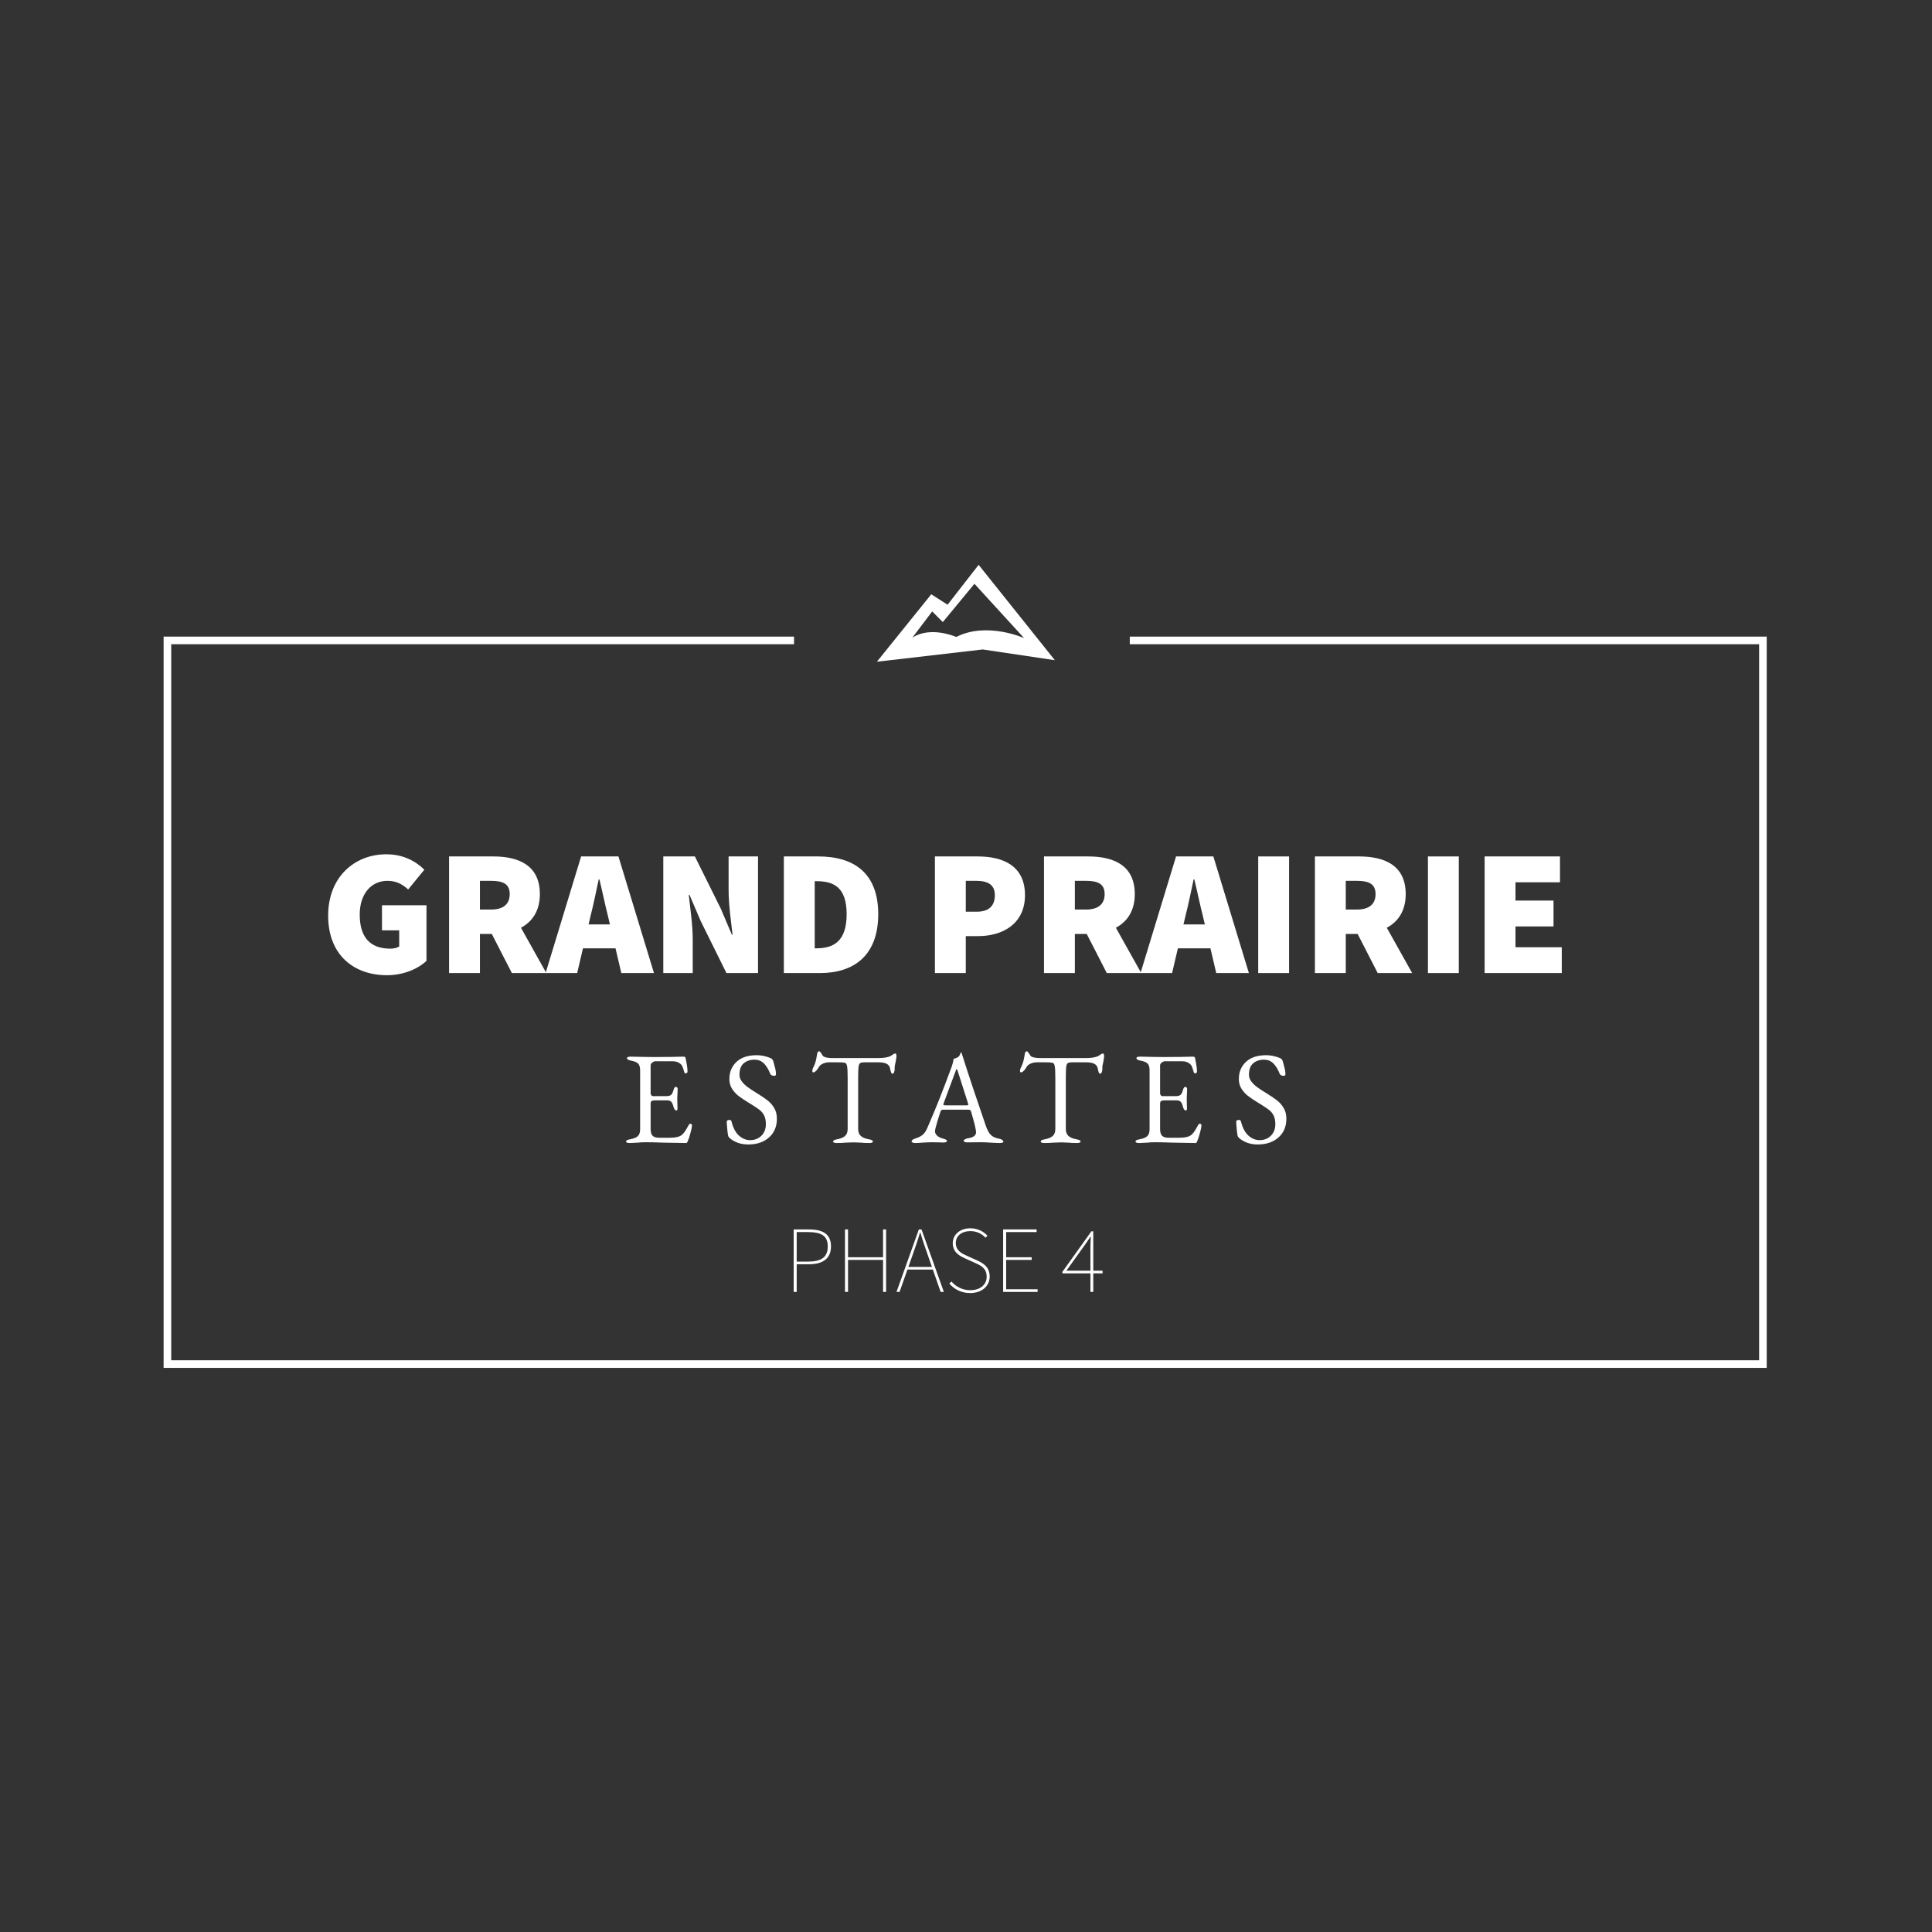 <?xml version="1.0" encoding="utf-8"?>
<!-- Generator: Adobe Illustrator 25.0.1, SVG Export Plug-In . SVG Version: 6.00 Build 0)  -->
<svg version="1.1" id="Layer_1" xmlns="http://www.w3.org/2000/svg" xmlns:xlink="http://www.w3.org/1999/xlink" x="0px" y="0px"
	 width="1000px" height="1000px" viewBox="0 0 1000 1000" enable-background="new 0 0 1000 1000" xml:space="preserve">
<rect x="0" y="0" width="1000" height="1000" fill="#333333" stroke="none"/>
<g>
	<g>
		<path fill="#FFFFFF" d="M410.804,636.342h7.743c7.351,0,11.567,2.353,11.567,8.822c0,6.175-4.118,9.214-11.371,9.214h-6.371
			v14.311h-1.568V636.342z M418.155,653.006c6.959,0,10.291-2.255,10.291-7.842c0-5.685-3.43-7.449-10.487-7.449h-5.587v15.291
			H418.155z"/>
		<path fill="#FFFFFF" d="M437.369,636.342h1.568v14.409h18.134v-14.409h1.568v32.347h-1.568v-16.566h-18.134v16.566h-1.568V636.342
			z"/>
		<path fill="#FFFFFF" d="M475.599,636.342h1.372l11.567,32.347h-1.667l-6.763-19.407c-1.372-3.922-2.549-7.254-3.724-11.273h-0.196
			c-1.176,4.018-2.353,7.351-3.724,11.273l-6.861,19.407h-1.569L475.599,636.342z M469.032,655.751h14.36v1.372h-14.36V655.751z"/>
		<path fill="#FFFFFF" d="M491.381,664.375l1.078-1.078c2.353,2.745,5.783,4.508,9.704,4.508c5.195,0,8.528-2.841,8.528-6.959
			c0-4.312-2.745-5.685-5.979-7.155l-4.999-2.255c-2.743-1.225-6.567-3.137-6.567-7.939c0-4.608,3.922-7.744,9.116-7.744
			c3.92,0,6.959,1.813,8.822,3.822l-0.98,1.079c-1.863-2.059-4.51-3.43-7.842-3.43c-4.508,0-7.547,2.451-7.547,6.175
			c0,4.018,3.381,5.538,5.685,6.567l4.998,2.255c3.578,1.617,6.861,3.529,6.861,8.527c0,4.902-4.018,8.528-10.095,8.528
			C497.36,669.277,493.832,667.218,491.381,664.375z"/>
		<path fill="#FFFFFF" d="M519.221,636.342h17.348v1.373h-15.781v13.036h13.232v1.372h-13.232v15.193h16.271v1.373h-17.838V636.342z
			"/>
		<path fill="#FFFFFF" d="M564.409,645.36c0-1.372,0.098-3.822,0.196-5.194h-0.196c-0.784,1.274-1.667,2.351-2.549,3.724l-9.9,13.82
			h18.721v1.373h-20.78v-0.785l14.997-20.975h0.98v31.366h-1.47V645.36z"/>
	</g>
	<g>
		<g>
			<g>
				<path fill="#FFFFFF" d="M324.054,590.878c0-0.317,0.18-0.567,0.542-0.748c0.362-0.18,0.929-0.339,1.7-0.476
					c1.766-0.317,3.046-0.849,3.838-1.596c0.792-0.748,1.19-1.914,1.19-3.5v-30.575c0-1.585-0.329-2.729-0.985-3.432
					c-0.657-0.701-1.846-1.211-3.567-1.528c-1.495-0.273-2.242-0.724-2.242-1.359c0-0.498,0.656-0.748,1.969-0.748
					c1.721,0,3.805,0.045,6.252,0.136l5.775,0.068l9.309-0.068l5.775-0.136c0.77,0,1.177,0.204,1.224,0.612
					c0.089,0.363,0.283,1.359,0.576,2.989c0.294,1.631,0.442,2.968,0.442,4.01c0,0.679-0.317,1.018-0.951,1.018
					c-0.227,0-0.385-0.044-0.474-0.135c-0.092-0.091-0.182-0.273-0.273-0.544c-0.091-0.226-0.271-0.815-0.544-1.766
					c-0.271-0.951-0.589-1.607-0.951-1.971c-1.086-1.223-2.604-1.835-4.552-1.835h-8.9c-0.454,0-0.975,0.216-1.563,0.646
					c-0.589,0.43-0.883,0.94-0.883,1.528v14.405c0,0.408,0.124,0.76,0.373,1.054c0.248,0.295,0.532,0.442,0.849,0.442h6.728
					c1.267,0,2.15-0.227,2.65-0.68c0.498-0.452,0.927-1.335,1.291-2.65c0.271-0.995,0.68-1.495,1.223-1.495
					c0.182,0,0.375,0.102,0.578,0.307c0.204,0.203,0.307,0.464,0.307,0.781l-0.068,1.766l-0.136,2.99l0.068,3.601l0.068,1.63
					c0,0.771-0.204,1.156-0.612,1.156c-0.68,0-1.201-0.724-1.563-2.175c-0.271-1.086-0.645-1.869-1.12-2.344
					c-0.476-0.476-1.144-0.713-2.005-0.713h-6.319c-0.86,0-1.461,0.114-1.8,0.339c-0.339,0.227-0.51,0.703-0.51,1.427v13.046
					c0,1.675,0.351,2.854,1.054,3.533c0.701,0.68,1.844,1.019,3.43,1.019h5.028c1.495,0,2.729-0.091,3.703-0.271
					c0.974-0.182,1.8-0.476,2.481-0.885c0.679-0.452,1.301-1.075,1.869-1.869c0.565-0.791,1.234-1.913,2.003-3.362
					c0.317-0.588,0.635-0.883,0.951-0.883c0.589,0,0.883,0.317,0.883,0.951c0,0.589-0.249,1.823-0.747,3.703
					c-0.498,1.88-0.951,3.273-1.359,4.179c-0.045,0.091-0.114,0.248-0.204,0.474c-0.091,0.227-0.193,0.396-0.305,0.51
					c-0.114,0.114-0.261,0.17-0.442,0.17c-0.906,0-4.892-0.068-11.958-0.204c-3.125-0.135-6.229-0.203-9.309-0.203
					c-1.268,0-2.445,0.068-3.533,0.203c-2.31,0.136-3.737,0.204-4.281,0.204C324.71,591.625,324.054,591.375,324.054,590.878z"/>
				<path fill="#FFFFFF" d="M377.73,589.111c-0.5-0.497-0.794-0.95-0.883-1.359c-0.182-0.815-0.386-2.694-0.612-5.638l-0.068-1.495
					c0-0.317,0.125-0.554,0.373-0.714c0.248-0.158,0.578-0.237,0.985-0.237c0.588,0,0.951,0.25,1.088,0.747
					c0.815,3.307,2.094,5.753,3.838,7.338c1.744,1.586,3.68,2.378,5.81,2.378c2.354,0,4.302-0.758,5.843-2.276
					c1.539-1.516,2.31-3.521,2.31-6.013c0-1.766-0.284-3.227-0.849-4.382c-0.567-1.156-1.349-2.128-2.344-2.922
					c-0.997-0.792-2.492-1.8-4.484-3.023l-1.359-0.816c-2.221-1.359-3.964-2.536-5.232-3.533c-1.268-0.995-2.356-2.219-3.262-3.669
					c-0.906-1.448-1.359-3.102-1.359-4.96c0-3.624,1.223-6.591,3.669-8.901s5.957-3.465,10.531-3.465
					c2.31,0,4.689,0.498,7.135,1.495c0.317,0.135,0.611,0.362,0.883,0.679c0.271,0.318,0.452,0.657,0.544,1.02
					c0.452,1.586,0.791,2.865,1.018,3.839s0.341,1.935,0.341,2.887c0,0.5-0.341,0.748-1.02,0.748c-0.408,0-0.805-0.091-1.188-0.273
					c-0.386-0.18-0.623-0.408-0.714-0.679c-0.997-2.49-2.14-4.349-3.43-5.572c-1.292-1.224-2.865-1.834-4.723-1.834
					c-2.266,0-4.135,0.623-5.606,1.869c-1.472,1.247-2.208,3.205-2.208,5.877c0,1.268,0.408,2.447,1.223,3.533
					c0.815,1.088,1.846,2.084,3.091,2.99c1.245,0.906,2.979,2.038,5.198,3.396c2.128,1.315,3.849,2.492,5.164,3.534
					c1.313,1.042,2.422,2.333,3.33,3.872c0.904,1.541,1.359,3.375,1.359,5.504c0,4.033-1.359,7.26-4.077,9.682
					c-2.719,2.424-6.297,3.635-10.736,3.635C383.505,592.372,380.312,591.286,377.73,589.111z"/>
				<path fill="#FFFFFF" d="M431.204,590.878c0-0.317,0.18-0.567,0.544-0.748c0.361-0.18,0.927-0.339,1.698-0.476
					c1.766-0.317,3.091-0.883,3.974-1.698c0.883-0.815,1.325-2.015,1.325-3.601v-26.363c0-3.034-0.101-5.085-0.305-6.15
					c-0.204-1.064-0.578-1.64-1.122-1.732c-0.589-0.135-1.279-0.214-2.072-0.237c-0.794-0.023-1.711-0.034-2.752-0.034h-3.193
					c-1.179,0-2.287,0.227-3.33,0.679c-1.042,0.454-1.791,1.11-2.242,1.971c-0.271,0.544-0.691,1.11-1.257,1.698
					c-0.568,0.589-1.078,0.883-1.529,0.883c-0.318,0-0.476-0.294-0.476-0.883c0-0.451,0.112-0.904,0.339-1.359
					c0.635-1.223,1.088-2.344,1.359-3.362c0.273-1.02,0.521-2.276,0.748-3.771c0.135-1.042,0.52-1.563,1.154-1.563
					c0.136,0,0.396,0.25,0.781,0.748c0.385,0.498,0.69,0.974,0.917,1.427c0.273,0.453,0.872,0.792,1.802,1.018
					c0.927,0.227,1.913,0.341,2.955,0.341h23.917c2.809,0,4.96-0.341,6.455-1.019c0.273-0.136,0.667-0.396,1.19-0.782
					c0.52-0.383,1.007-0.576,1.46-0.576c0.136,0,0.249,0.169,0.341,0.51c0.089,0.339,0.135,0.69,0.135,1.052
					c0,0.182-0.091,0.816-0.271,1.903l-0.408,2.039c-0.182,0.544-0.273,1.2-0.273,1.969v0.816c0,0.453-0.101,0.929-0.305,1.427
					c-0.203,0.498-0.464,0.747-0.781,0.747c-0.318,0-0.567-0.214-0.748-0.646c-0.18-0.429-0.362-1.143-0.542-2.14
					c-0.182-0.995-0.748-1.766-1.7-2.31c-0.951-0.544-2.469-0.815-4.552-0.815h-6.862c-1.133,0-1.914,0.136-2.344,0.408
					c-0.43,0.271-0.713,0.917-0.849,1.937c-0.136,1.02-0.204,2.843-0.204,5.469v26.703c0,1.586,0.453,2.786,1.36,3.601
					c0.904,0.815,2.242,1.382,4.008,1.698c0.77,0.136,1.335,0.295,1.698,0.476c0.362,0.182,0.544,0.432,0.544,0.748
					c0,0.497-0.657,0.747-1.971,0.747c-1.676,0-3.125-0.068-4.348-0.204c-1.451-0.091-2.651-0.135-3.602-0.135
					c-1.132,0-2.513,0.044-4.143,0.135c-1.36,0.136-2.878,0.204-4.554,0.204C431.86,591.625,431.204,591.375,431.204,590.878z"/>
				<path fill="#FFFFFF" d="M472.378,591.388c-0.363-0.159-0.544-0.375-0.544-0.646c0-0.588,0.748-1.109,2.242-1.563
					c1.313-0.408,2.447-0.985,3.398-1.732c0.951-0.747,1.766-1.913,2.447-3.499c2.4-5.526,4.494-10.543,6.284-15.051
					c1.789-4.507,3.929-10.134,6.421-16.884c0.498-1.403,0.815-2.718,0.951-3.94c0.136-0.045,0.464-0.148,0.985-0.307
					c0.52-0.158,1.007-0.396,1.461-0.713c0.362-0.273,0.645-0.68,0.849-1.223c0.203-0.544,0.351-0.906,0.442-1.088
					c0.044-0.044,0.102-0.057,0.17-0.034c0.067,0.023,0.124,0.057,0.169,0.102c0.091,0.227,0.17,0.476,0.239,0.747
					c0.068,0.273,0.146,0.521,0.237,0.748c3.352,10.554,7.383,22.649,12.095,36.283c0.859,2.49,1.81,4.179,2.854,5.062
					c1.041,0.883,2.377,1.46,4.008,1.732c0.724,0.136,1.279,0.351,1.664,0.645c0.385,0.295,0.578,0.602,0.578,0.917
					c0,0.453-0.657,0.68-1.971,0.68l-3.669-0.136c-2.537-0.182-4.461-0.271-5.775-0.271l-7.135,0.068
					c-1.313,0-1.969-0.273-1.969-0.815c0-0.273,0.214-0.532,0.645-0.782c0.43-0.248,0.963-0.417,1.597-0.51
					c2.762-0.452,4.145-1.471,4.145-3.057c0-1.45-0.883-5.119-2.65-11.007c-0.092-0.317-0.261-0.52-0.51-0.612
					c-0.25-0.089-0.691-0.135-1.325-0.135h-12.843c-0.498,0-0.883,0.408-1.154,1.223c-0.498,1.45-1.088,3.341-1.766,5.674
					c-0.68,2.333-1.019,3.702-1.019,4.111c0,0.951,0.373,1.766,1.122,2.445c0.747,0.68,1.687,1.156,2.819,1.427
					c0.816,0.227,1.393,0.432,1.734,0.612c0.339,0.182,0.51,0.43,0.51,0.747c0,0.5-0.657,0.748-1.971,0.748
					c-0.815,0-1.495-0.024-2.039-0.068l-4.145-0.068c-0.771,0-1.62,0.034-2.547,0.102c-0.929,0.068-1.62,0.101-2.073,0.101
					c-1.268,0.136-2.445,0.204-3.533,0.204C473.216,591.625,472.74,591.546,472.378,591.388z M500.237,572.124
					c0.271,0,0.497-0.021,0.679-0.067c0.18-0.045,0.273-0.136,0.273-0.273l-0.136-0.679l-5.301-16.579
					c-0.271-0.816-0.476-1.224-0.611-1.224c-0.092,0-0.273,0.386-0.544,1.156l-6.184,16.647l-0.135,0.542
					c0,0.227,0.101,0.363,0.305,0.409c0.203,0.045,0.578,0.067,1.12,0.067H500.237z"/>
				<path fill="#FFFFFF" d="M538.694,590.878c0-0.317,0.18-0.567,0.544-0.748c0.361-0.18,0.927-0.339,1.698-0.476
					c1.766-0.317,3.091-0.883,3.974-1.698c0.883-0.815,1.325-2.015,1.325-3.601v-26.363c0-3.034-0.101-5.085-0.305-6.15
					c-0.204-1.064-0.578-1.64-1.122-1.732c-0.589-0.135-1.279-0.214-2.072-0.237c-0.794-0.023-1.711-0.034-2.752-0.034h-3.193
					c-1.179,0-2.287,0.227-3.33,0.679c-1.042,0.454-1.791,1.11-2.242,1.971c-0.271,0.544-0.691,1.11-1.257,1.698
					c-0.568,0.589-1.078,0.883-1.529,0.883c-0.318,0-0.476-0.294-0.476-0.883c0-0.451,0.112-0.904,0.339-1.359
					c0.635-1.223,1.088-2.344,1.359-3.362c0.273-1.02,0.521-2.276,0.748-3.771c0.135-1.042,0.52-1.563,1.154-1.563
					c0.136,0,0.396,0.25,0.781,0.748c0.385,0.498,0.69,0.974,0.917,1.427c0.273,0.453,0.872,0.792,1.802,1.018
					c0.927,0.227,1.913,0.341,2.955,0.341h23.917c2.809,0,4.96-0.341,6.455-1.019c0.273-0.136,0.667-0.396,1.19-0.782
					c0.52-0.383,1.007-0.576,1.46-0.576c0.136,0,0.248,0.169,0.341,0.51c0.089,0.339,0.135,0.69,0.135,1.052
					c0,0.182-0.091,0.816-0.271,1.903l-0.408,2.039c-0.182,0.544-0.273,1.2-0.273,1.969v0.816c0,0.453-0.101,0.929-0.305,1.427
					c-0.203,0.498-0.464,0.747-0.781,0.747c-0.318,0-0.567-0.214-0.748-0.646c-0.18-0.429-0.362-1.143-0.542-2.14
					c-0.182-0.995-0.748-1.766-1.7-2.31s-2.469-0.815-4.552-0.815h-6.862c-1.133,0-1.914,0.136-2.344,0.408
					c-0.43,0.271-0.713,0.917-0.849,1.937c-0.136,1.02-0.204,2.843-0.204,5.469v26.703c0,1.586,0.453,2.786,1.36,3.601
					c0.904,0.815,2.242,1.382,4.008,1.698c0.77,0.136,1.335,0.295,1.698,0.476c0.362,0.182,0.544,0.432,0.544,0.748
					c0,0.497-0.657,0.747-1.971,0.747c-1.675,0-3.125-0.068-4.348-0.204c-1.451-0.091-2.651-0.135-3.602-0.135
					c-1.132,0-2.513,0.044-4.143,0.135c-1.36,0.136-2.878,0.204-4.554,0.204C539.35,591.625,538.694,591.375,538.694,590.878z"/>
				<path fill="#FFFFFF" d="M587.751,590.878c0-0.317,0.18-0.567,0.542-0.748c0.362-0.18,0.929-0.339,1.7-0.476
					c1.766-0.317,3.046-0.849,3.838-1.596c0.792-0.748,1.19-1.914,1.19-3.5v-30.575c0-1.585-0.329-2.729-0.985-3.432
					c-0.657-0.701-1.846-1.211-3.567-1.528c-1.495-0.273-2.242-0.724-2.242-1.359c0-0.498,0.656-0.748,1.969-0.748
					c1.721,0,3.805,0.045,6.252,0.136l5.775,0.068l9.309-0.068l5.775-0.136c0.77,0,1.177,0.204,1.224,0.612
					c0.089,0.363,0.283,1.359,0.576,2.989c0.294,1.631,0.442,2.968,0.442,4.01c0,0.679-0.317,1.018-0.951,1.018
					c-0.227,0-0.385-0.044-0.474-0.135c-0.092-0.091-0.182-0.273-0.273-0.544c-0.091-0.226-0.271-0.815-0.544-1.766
					c-0.271-0.951-0.589-1.607-0.951-1.971c-1.086-1.223-2.604-1.835-4.552-1.835h-8.9c-0.454,0-0.975,0.216-1.563,0.646
					c-0.589,0.43-0.883,0.94-0.883,1.528v14.405c0,0.408,0.124,0.76,0.373,1.054c0.248,0.295,0.532,0.442,0.849,0.442h6.728
					c1.267,0,2.15-0.227,2.65-0.68c0.498-0.452,0.927-1.335,1.291-2.65c0.271-0.995,0.68-1.495,1.223-1.495
					c0.182,0,0.375,0.102,0.578,0.307c0.204,0.203,0.307,0.464,0.307,0.781l-0.068,1.766l-0.136,2.99l0.068,3.601l0.068,1.63
					c0,0.771-0.204,1.156-0.612,1.156c-0.68,0-1.201-0.724-1.563-2.175c-0.271-1.086-0.645-1.869-1.12-2.344
					c-0.476-0.476-1.144-0.713-2.005-0.713h-6.319c-0.86,0-1.461,0.114-1.8,0.339c-0.339,0.227-0.51,0.703-0.51,1.427v13.046
					c0,1.675,0.351,2.854,1.054,3.533c0.701,0.68,1.844,1.019,3.43,1.019h5.028c1.495,0,2.729-0.091,3.703-0.271
					c0.974-0.182,1.8-0.476,2.481-0.885c0.679-0.452,1.301-1.075,1.869-1.869c0.565-0.791,1.234-1.913,2.003-3.362
					c0.317-0.588,0.635-0.883,0.951-0.883c0.589,0,0.883,0.317,0.883,0.951c0,0.589-0.249,1.823-0.747,3.703
					c-0.498,1.88-0.951,3.273-1.359,4.179c-0.045,0.091-0.114,0.248-0.204,0.474c-0.091,0.227-0.193,0.396-0.305,0.51
					c-0.114,0.114-0.261,0.17-0.442,0.17c-0.906,0-4.892-0.068-11.958-0.204c-3.125-0.135-6.229-0.203-9.309-0.203
					c-1.268,0-2.445,0.068-3.533,0.203c-2.31,0.136-3.737,0.204-4.281,0.204C588.407,591.625,587.751,591.375,587.751,590.878z"/>
				<path fill="#FFFFFF" d="M641.428,589.111c-0.5-0.497-0.794-0.95-0.883-1.359c-0.182-0.815-0.386-2.694-0.612-5.638l-0.068-1.495
					c0-0.317,0.125-0.554,0.373-0.714c0.248-0.158,0.578-0.237,0.985-0.237c0.588,0,0.951,0.25,1.088,0.747
					c0.815,3.307,2.094,5.753,3.838,7.338c1.744,1.586,3.68,2.378,5.81,2.378c2.354,0,4.302-0.758,5.843-2.276
					c1.539-1.516,2.31-3.521,2.31-6.013c0-1.766-0.284-3.227-0.849-4.382c-0.567-1.156-1.349-2.128-2.344-2.922
					c-0.997-0.792-2.492-1.8-4.484-3.023l-1.359-0.816c-2.221-1.359-3.964-2.536-5.232-3.533c-1.268-0.995-2.356-2.219-3.261-3.669
					c-0.906-1.448-1.359-3.102-1.359-4.96c0-3.624,1.223-6.591,3.669-8.901c2.446-2.31,5.956-3.465,10.531-3.465
					c2.31,0,4.689,0.498,7.135,1.495c0.317,0.135,0.611,0.362,0.883,0.679c0.271,0.318,0.452,0.657,0.544,1.02
					c0.452,1.586,0.791,2.865,1.018,3.839s0.341,1.935,0.341,2.887c0,0.5-0.341,0.748-1.02,0.748c-0.407,0-0.805-0.091-1.188-0.273
					c-0.386-0.18-0.623-0.408-0.714-0.679c-0.997-2.49-2.14-4.349-3.43-5.572c-1.292-1.224-2.865-1.834-4.723-1.834
					c-2.266,0-4.135,0.623-5.606,1.869c-1.472,1.247-2.208,3.205-2.208,5.877c0,1.268,0.408,2.447,1.223,3.533
					c0.815,1.088,1.846,2.084,3.091,2.99c1.245,0.906,2.979,2.038,5.198,3.396c2.128,1.315,3.849,2.492,5.164,3.534
					c1.313,1.042,2.422,2.333,3.33,3.872c0.904,1.541,1.359,3.375,1.359,5.504c0,4.033-1.359,7.26-4.077,9.682
					c-2.719,2.424-6.297,3.635-10.736,3.635C647.203,592.372,644.009,591.286,641.428,589.111z"/>
			</g>
		</g>
		<polyline fill="none" stroke="#FFFFFF" stroke-width="3.938" stroke-miterlimit="10" points="584.771,331.477 912.482,331.477 
			912.482,706.045 86.656,706.045 86.656,331.477 410.996,331.477 		"/>
		<g>
			<path fill="#FFFFFF" d="M506.539,292.359l-16.073,20.644l-8.444-5.404l-28.143,34.913l54.79-6.352l37.321,5.558L506.539,292.359z
				 M494.975,329.687c0,0-13.209-5.87-22.748,0.367l10.273-13.576l5.503,5.504l16.365-19.811l25.689,28.097
				C530.057,330.268,510.752,321.615,494.975,329.687z"/>
		</g>
		<g>
			<path fill="#FFFFFF" d="M169.851,473.938c0-20.246,13.931-31.762,30.089-31.762c8.917,0,15.417,3.715,19.69,7.987l-8.359,10.216
				c-2.972-2.6-5.944-4.458-10.773-4.458c-8.173,0-14.303,6.501-14.303,17.46c0,11.33,5.015,17.646,15.788,17.646
				c1.673,0,3.53-0.372,4.645-1.115v-8.358h-8.916v-13.002h23.032v28.79c-4.272,4.086-11.887,7.43-20.432,7.43
				C183.41,504.772,169.851,494.555,169.851,473.938z"/>
			<path fill="#FFFFFF" d="M232.441,443.291h22.846c13.002,0,24.147,4.458,24.147,19.502c0,14.581-11.145,20.618-24.147,20.618
				h-6.872v20.246h-15.974V443.291z M254.172,470.781c6.316,0,9.66-2.786,9.66-7.987c0-5.2-3.344-6.872-9.66-6.872h-5.758v14.859
				H254.172z M252.409,479.232l10.773-10.587l19.595,35.013h-17.831L252.409,479.232z"/>
			<path fill="#FFFFFF" d="M300.788,443.291h19.318l18.388,60.367h-16.903l-6.872-29.348c-1.485-5.758-2.972-13.094-4.457-19.131
				h-0.372c-1.301,6.13-2.786,13.373-4.271,19.131l-6.874,29.348H282.4L300.788,443.291z M295.588,478.489h29.533v12.352h-29.533
				V478.489z"/>
			<path fill="#FFFFFF" d="M343.318,443.291h16.346l13.373,26.933l5.758,13.559h0.372c-0.743-6.501-2.043-15.602-2.043-23.032
				v-17.46h15.231v60.367h-16.346l-13.373-27.026l-5.758-13.466h-0.372c0.743,6.872,2.043,15.602,2.043,23.032v17.461h-15.231
				V443.291z"/>
			<path fill="#FFFFFF" d="M405.722,443.291h17.831c18.389,0,31.019,8.544,31.019,29.905c0,21.36-12.63,30.462-30.091,30.462h-18.76
				V443.291z M422.624,490.841c8.73,0,15.602-3.529,15.602-17.645c0-14.117-6.872-17.089-15.602-17.089h-0.929v34.734H422.624z"/>
			<path fill="#FFFFFF" d="M483.911,443.291h22.103c13.188,0,24.519,4.829,24.519,20.06c0,14.767-11.515,21.175-24.147,21.175
				h-6.501v19.132h-15.974V443.291z M505.642,471.895c6.316,0,9.289-3.158,9.289-8.544s-3.53-7.43-9.658-7.43h-5.388v15.974H505.642
				z"/>
			<path fill="#FFFFFF" d="M540.37,443.291h22.846c13.004,0,24.147,4.458,24.147,19.502c0,14.581-11.143,20.618-24.147,20.618
				h-6.872v20.246H540.37V443.291z M562.104,470.781c6.316,0,9.658-2.786,9.658-7.987c0-5.2-3.342-6.872-9.658-6.872h-5.759v14.859
				H562.104z M560.34,479.232l10.771-10.587l19.595,35.013h-17.831L560.34,479.232z"/>
			<path fill="#FFFFFF" d="M608.719,443.291h19.316l18.388,60.367h-16.903l-6.872-29.348c-1.485-5.758-2.97-13.094-4.456-19.131
				h-0.372c-1.301,6.13-2.786,13.373-4.274,19.131l-6.872,29.348h-16.343L608.719,443.291z M603.519,478.489h29.531v12.352h-29.531
				V478.489z"/>
			<path fill="#FFFFFF" d="M651.251,443.291h15.974v60.367h-15.974V443.291z"/>
			<path fill="#FFFFFF" d="M680.595,443.291h22.846c13.001,0,24.147,4.458,24.147,19.502c0,14.581-11.146,20.618-24.147,20.618
				h-6.872v20.246h-15.974V443.291z M702.325,470.781c6.316,0,9.661-2.786,9.661-7.987c0-5.2-3.345-6.872-9.661-6.872h-5.756v14.859
				H702.325z M700.561,479.232l10.774-10.587l19.595,35.013h-17.831L700.561,479.232z"/>
			<path fill="#FFFFFF" d="M739.098,443.291h15.974v60.367h-15.974V443.291z"/>
			<path fill="#FFFFFF" d="M768.441,443.291h39.005v13.373h-23.031v9.473h19.688v13.373h-19.688v10.773h23.96v13.374h-39.933
				V443.291z"/>
		</g>
	</g>
</g>
</svg>

